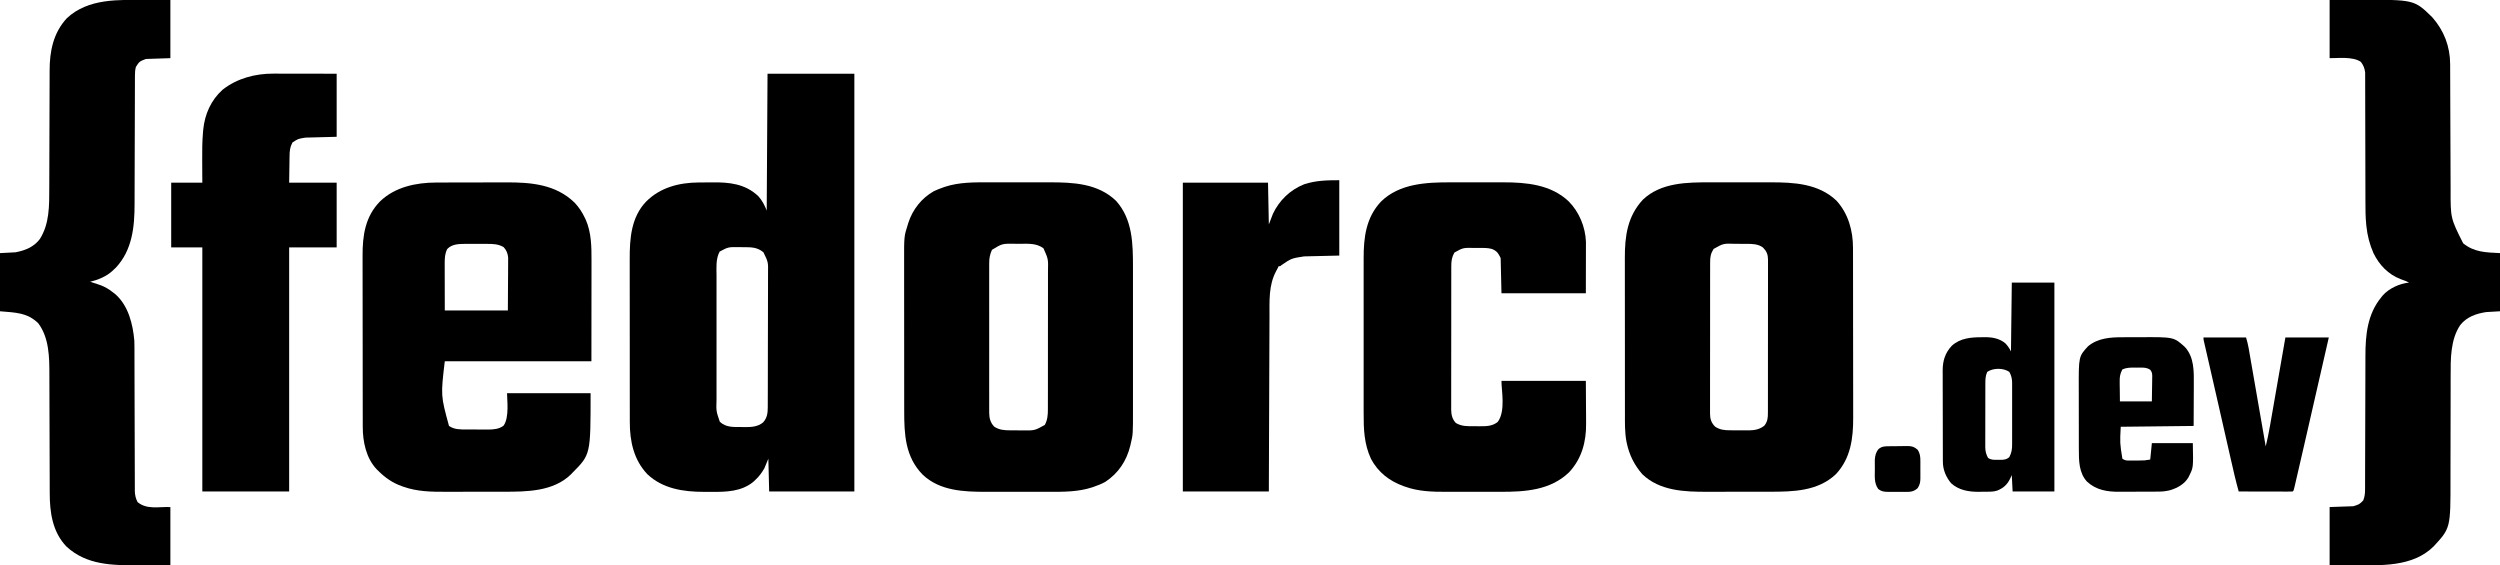 <?xml version="1.0" encoding="UTF-8"?>
<svg version="1.1" xmlns="http://www.w3.org/2000/svg" width="3052" height="690">
<path d="M0 0 C34.98 0 69.96 0 106 0 C106 168.3 106 336.6 106 510 C71.68 510 37.36 510 2 510 C1.67 496.8 1.34 483.6 1 470 C-0.65 473.96 -2.3 477.92 -4 482 C-7.251 487.351 -10.333 491.8 -15 496 C-16.33 497.238 -16.33 497.238 -17.688 498.5 C-32.166 510.134 -50.526 510.64 -68.208 510.467 C-71.429 510.438 -74.648 510.446 -77.869 510.459 C-102.736 510.435 -127.931 506.661 -146.75 488.875 C-163.315 471.355 -168.177 448.707 -168.134 425.243 C-168.136 424.314 -168.138 423.385 -168.141 422.427 C-168.147 419.343 -168.146 416.258 -168.145 413.173 C-168.148 410.95 -168.152 408.726 -168.155 406.503 C-168.164 400.482 -168.167 394.461 -168.167 388.44 C-168.168 384.673 -168.17 380.905 -168.173 377.138 C-168.182 364.656 -168.186 352.174 -168.185 339.692 C-168.185 339.021 -168.185 338.349 -168.185 337.657 C-168.185 336.985 -168.185 336.313 -168.185 335.62 C-168.185 324.735 -168.194 313.85 -168.208 302.964 C-168.223 291.758 -168.23 280.551 -168.229 269.344 C-168.229 263.064 -168.231 256.785 -168.242 250.505 C-168.252 244.594 -168.252 238.684 -168.245 232.773 C-168.243 230.614 -168.246 228.454 -168.252 226.295 C-168.318 201.203 -166.509 175.182 -148.185 156.06 C-131.043 138.874 -108.032 132.945 -84.281 132.762 C-83.265 132.754 -82.249 132.746 -81.202 132.737 C-79.057 132.723 -76.912 132.713 -74.768 132.705 C-72.603 132.693 -70.439 132.673 -68.275 132.643 C-47.052 132.353 -27.365 134.173 -11.195 149.562 C-6.483 154.795 -3.599 160.503 -1 167 C-0.67 111.89 -0.34 56.78 0 0 Z M-58.438 217.125 C-63.336 226.138 -62.284 236.822 -62.259 246.77 C-62.262 248.569 -62.265 250.369 -62.269 252.168 C-62.278 257.036 -62.275 261.903 -62.269 266.771 C-62.264 271.876 -62.268 276.981 -62.271 282.085 C-62.275 290.656 -62.27 299.227 -62.261 307.798 C-62.25 317.694 -62.253 327.589 -62.264 337.485 C-62.273 345.996 -62.275 354.507 -62.27 363.017 C-62.266 368.094 -62.266 373.171 -62.273 378.247 C-62.278 383.021 -62.274 387.795 -62.263 392.569 C-62.26 394.316 -62.261 396.064 -62.265 397.811 C-62.727 411.871 -62.727 411.871 -58.25 424.875 C-50.67 432.034 -41.642 431.24 -31.875 431.312 C-30.594 431.342 -29.312 431.371 -27.992 431.4 C-19.841 431.455 -11.877 431.092 -5.359 425.623 C-0.472 420.236 0.298 414.239 0.274 407.247 C0.279 406.485 0.285 405.723 0.29 404.938 C0.305 402.396 0.306 399.854 0.306 397.312 C0.314 395.485 0.322 393.658 0.332 391.831 C0.354 386.874 0.362 381.917 0.367 376.96 C0.371 373.861 0.377 370.761 0.384 367.662 C0.409 356.842 0.422 346.022 0.426 335.202 C0.429 325.128 0.459 315.055 0.501 304.981 C0.536 296.323 0.551 287.664 0.552 279.006 C0.553 273.839 0.561 268.672 0.59 263.506 C0.616 258.643 0.618 253.781 0.602 248.918 C0.6 247.139 0.607 245.36 0.623 243.581 C0.855 229.989 0.855 229.989 -5 218 C-12.705 211.636 -19.916 211.788 -29.625 211.76 C-31.664 211.75 -33.702 211.719 -35.74 211.688 C-47.961 211.573 -47.961 211.573 -58.438 217.125 Z " fill="#000000" transform="translate(937,90)"/>
<path d="M0 0 C2.75 -0.001 5.5 -0.005 8.25 -0.009 C13.984 -0.014 19.718 -0.007 25.453 0.007 C32.025 0.024 38.596 0.018 45.168 0.002 C50.871 -0.012 56.575 -0.014 62.278 -0.006 C65.658 -0.001 69.037 -0.002 72.417 -0.01 C101.29 -0.07 131.635 1.268 153.715 22.543 C174.171 45.268 174.447 75.337 174.415 104.217 C174.416 106.272 174.418 108.327 174.42 110.382 C174.424 115.921 174.423 121.46 174.419 126.999 C174.417 132.823 174.419 138.646 174.421 144.47 C174.423 154.247 174.42 164.023 174.416 173.8 C174.41 185.068 174.412 196.336 174.417 207.604 C174.422 217.315 174.423 227.026 174.42 236.737 C174.418 242.521 174.418 248.305 174.421 254.089 C174.424 259.53 174.422 264.971 174.417 270.412 C174.415 272.397 174.416 274.382 174.418 276.367 C174.45 307.554 174.45 307.554 171.598 319.523 C171.336 320.642 171.336 320.642 171.069 321.784 C166.537 340.12 156.673 355.01 140.848 365.523 C136.339 368.081 131.667 369.891 126.785 371.586 C126.117 371.824 125.449 372.062 124.76 372.307 C107.556 377.932 89.908 377.853 72.004 377.801 C68.493 377.794 64.982 377.801 61.471 377.806 C55.581 377.811 49.691 377.804 43.801 377.79 C37.043 377.773 30.284 377.779 23.526 377.795 C17.668 377.809 11.81 377.811 5.952 377.803 C2.477 377.798 -0.997 377.797 -4.472 377.807 C-31.829 377.862 -61.391 376.781 -82.371 356.797 C-103.647 335.024 -104.868 307.802 -104.86 278.949 C-104.863 276.778 -104.867 274.607 -104.87 272.436 C-104.879 266.561 -104.881 260.687 -104.882 254.813 C-104.883 251.135 -104.885 247.458 -104.888 243.78 C-104.897 230.929 -104.901 218.078 -104.9 205.227 C-104.9 193.283 -104.91 181.339 -104.926 169.395 C-104.939 159.111 -104.944 148.828 -104.944 138.545 C-104.943 132.416 -104.946 126.287 -104.957 120.158 C-104.967 114.388 -104.967 108.618 -104.959 102.848 C-104.958 100.742 -104.961 98.637 -104.967 96.532 C-105.049 65.95 -105.049 65.95 -100.465 51.523 C-100.249 50.823 -100.034 50.124 -99.812 49.402 C-94.583 33.165 -83.652 19.282 -68.746 10.84 C-64.992 9.055 -61.2 7.581 -57.277 6.211 C-56.617 5.973 -55.958 5.735 -55.278 5.49 C-37.375 -0.391 -18.607 -0.049 0 0 Z M2.285 82.398 C-0.237 88.074 -1.152 92.619 -1.096 98.786 C-1.1 99.591 -1.105 100.397 -1.11 101.227 C-1.122 103.906 -1.112 106.585 -1.103 109.264 C-1.107 111.193 -1.112 113.122 -1.119 115.051 C-1.133 120.276 -1.127 125.501 -1.118 130.726 C-1.11 136.201 -1.117 141.676 -1.122 147.151 C-1.127 156.344 -1.12 165.537 -1.106 174.73 C-1.09 185.35 -1.095 195.97 -1.111 206.59 C-1.125 215.717 -1.127 224.844 -1.119 233.972 C-1.114 239.419 -1.114 244.866 -1.124 250.314 C-1.132 255.435 -1.126 260.557 -1.109 265.679 C-1.105 267.556 -1.106 269.433 -1.113 271.31 C-1.121 273.877 -1.111 276.444 -1.096 279.011 C-1.106 280.118 -1.106 280.118 -1.116 281.247 C-1.041 287.914 0.364 293.39 5.035 298.273 C11.108 302.244 17.11 302.714 24.148 302.734 C25.396 302.744 25.396 302.744 26.67 302.755 C28.422 302.765 30.174 302.769 31.927 302.769 C34.58 302.773 37.232 302.81 39.885 302.848 C54.39 303.016 54.39 303.016 66.785 296.148 C70.06 290.145 70.581 283.897 70.546 277.17 C70.55 276.381 70.554 275.593 70.557 274.78 C70.568 272.159 70.564 269.538 70.56 266.916 C70.564 265.028 70.569 263.14 70.575 261.252 C70.589 256.139 70.589 251.025 70.587 245.911 C70.586 241.637 70.591 237.363 70.595 233.088 C70.606 223.003 70.607 212.917 70.601 202.831 C70.595 192.437 70.607 182.043 70.628 171.649 C70.646 162.714 70.652 153.779 70.649 144.843 C70.647 139.512 70.65 134.18 70.663 128.848 C70.676 123.834 70.674 118.82 70.661 113.806 C70.659 111.969 70.661 110.133 70.67 108.297 C71.021 93.637 71.021 93.637 65.16 80.523 C56.765 74.318 47.24 74.931 37.292 75.007 C34.791 75.023 32.291 75.007 29.789 74.988 C14.739 74.78 14.739 74.78 2.285 82.398 Z " fill="#000000" transform="translate(1208.715,222.602)"/>
<path d="M0 0 C2.752 -0.001 5.505 -0.005 8.257 -0.009 C13.995 -0.014 19.734 -0.007 25.473 0.007 C32.052 0.024 38.632 0.018 45.211 0.002 C50.92 -0.012 56.628 -0.014 62.337 -0.006 C65.72 -0.001 69.104 -0.002 72.487 -0.01 C101.085 -0.069 131.361 1.467 153.25 22.398 C167.662 38.254 173.411 59.013 173.39 80.123 C173.395 81.566 173.395 81.566 173.399 83.038 C173.408 86.252 173.41 89.465 173.411 92.679 C173.416 94.988 173.421 97.296 173.426 99.604 C173.439 105.871 173.446 112.138 173.45 118.406 C173.453 122.326 173.457 126.247 173.462 130.168 C173.474 141.044 173.484 151.92 173.488 162.795 C173.488 163.491 173.488 164.186 173.488 164.902 C173.488 165.599 173.489 166.296 173.489 167.014 C173.489 168.426 173.49 169.838 173.49 171.25 C173.49 171.95 173.491 172.651 173.491 173.372 C173.495 184.699 173.512 196.027 173.536 207.354 C173.559 219.01 173.572 230.666 173.573 242.323 C173.574 248.856 173.58 255.39 173.598 261.924 C173.614 268.078 173.616 274.232 173.608 280.387 C173.607 282.634 173.611 284.881 173.621 287.128 C173.726 312.434 170.588 337.071 152.398 356.375 C130.257 377.228 99.997 377.722 71.508 377.7 C68.73 377.699 65.953 377.704 63.175 377.709 C56.608 377.72 50.041 377.72 43.475 377.714 C36.756 377.708 30.038 377.72 23.32 377.742 C17.501 377.759 11.683 377.765 5.864 377.762 C2.411 377.76 -1.042 377.763 -4.495 377.777 C-32.153 377.866 -62.449 376.788 -83.75 356.398 C-93.438 345.292 -99.724 332.822 -102.75 318.398 C-102.919 317.596 -103.088 316.793 -103.262 315.967 C-105.253 304.957 -105.039 293.971 -105.025 282.82 C-105.029 280.551 -105.034 278.283 -105.04 276.015 C-105.053 269.884 -105.054 263.754 -105.052 257.624 C-105.051 252.49 -105.055 247.356 -105.06 242.223 C-105.072 229.409 -105.071 216.596 -105.065 203.783 C-105.059 192.696 -105.071 181.61 -105.09 170.523 C-105.109 159.098 -105.117 147.673 -105.114 136.248 C-105.112 129.85 -105.114 123.453 -105.128 117.055 C-105.141 111.033 -105.139 105.01 -105.126 98.988 C-105.124 96.791 -105.126 94.594 -105.135 92.398 C-105.228 65.68 -101.996 41.504 -83.125 21.148 C-60.886 0.028 -28.735 -0.075 0 0 Z M3.25 81.273 C-0.259 86.756 -1.043 91.055 -1.011 97.507 C-1.015 98.319 -1.018 99.131 -1.022 99.968 C-1.033 102.686 -1.029 105.404 -1.025 108.123 C-1.029 110.073 -1.034 112.022 -1.04 113.972 C-1.054 119.268 -1.054 124.563 -1.052 129.859 C-1.051 134.28 -1.055 138.701 -1.06 143.122 C-1.071 153.552 -1.072 163.983 -1.066 174.413 C-1.06 185.172 -1.072 195.931 -1.093 206.691 C-1.111 215.929 -1.117 225.167 -1.114 234.406 C-1.112 239.923 -1.114 245.44 -1.128 250.957 C-1.141 256.146 -1.139 261.335 -1.126 266.524 C-1.124 268.427 -1.126 270.33 -1.135 272.234 C-1.145 274.834 -1.137 277.435 -1.124 280.035 C-1.132 280.786 -1.139 281.536 -1.147 282.31 C-1.079 288.892 0.346 293.451 5 298.211 C10.991 302.244 16.934 302.708 23.93 302.699 C24.742 302.704 25.554 302.708 26.391 302.712 C28.1 302.718 29.81 302.718 31.519 302.714 C34.111 302.711 36.701 302.734 39.293 302.76 C40.964 302.762 42.634 302.763 44.305 302.762 C45.067 302.771 45.83 302.78 46.616 302.79 C53.506 302.731 59.758 301.413 65.188 297.023 C69.154 291.975 69.542 287.476 69.511 281.207 C69.515 280.386 69.518 279.565 69.522 278.719 C69.533 275.971 69.529 273.223 69.525 270.475 C69.529 268.504 69.534 266.532 69.54 264.561 C69.554 259.208 69.554 253.855 69.552 248.501 C69.551 244.033 69.555 239.565 69.56 235.096 C69.571 224.556 69.572 214.015 69.566 203.474 C69.56 192.598 69.572 181.722 69.593 170.846 C69.611 161.509 69.617 152.172 69.614 142.835 C69.612 137.258 69.614 131.681 69.628 126.104 C69.641 120.86 69.639 115.616 69.626 110.372 C69.624 108.448 69.626 106.523 69.635 104.599 C69.645 101.971 69.637 99.345 69.624 96.717 C69.635 95.575 69.635 95.575 69.647 94.41 C69.582 88.067 67.974 84.162 63.562 79.648 C57.923 75.307 50.79 75.089 43.945 75.098 C42.799 75.091 42.799 75.091 41.63 75.085 C40.025 75.079 38.42 75.078 36.815 75.083 C34.388 75.086 31.962 75.062 29.535 75.037 C15.186 74.552 15.186 74.552 3.25 81.273 Z " fill="#000000" transform="translate(2088.75,222.602)"/>
<path d="M0 0 C1.151 -0.005 2.302 -0.01 3.487 -0.015 C7.281 -0.03 11.074 -0.036 14.868 -0.042 C16.852 -0.046 18.835 -0.051 20.819 -0.055 C26.35 -0.067 31.88 -0.074 37.411 -0.078 C44.51 -0.082 51.608 -0.1 58.706 -0.129 C64.228 -0.151 69.749 -0.16 75.271 -0.162 C78.551 -0.163 81.832 -0.17 85.113 -0.187 C115.457 -0.329 145.829 2.235 168.696 24.509 C174.09 30.191 177.953 36.087 181.286 43.161 C181.665 43.95 182.044 44.739 182.434 45.552 C189.272 61.077 189.448 78.547 189.399 95.213 C189.399 96.586 189.399 97.96 189.4 99.333 C189.4 102.968 189.394 106.604 189.387 110.239 C189.381 113.666 189.381 117.094 189.38 120.521 C189.375 130.505 189.361 140.489 189.348 150.474 C189.328 172.811 189.307 195.147 189.286 218.161 C130.216 218.161 71.146 218.161 10.286 218.161 C5.318 260.13 5.318 260.13 15.411 297.099 C21.72 301.625 29.111 301.469 36.594 301.462 C37.561 301.466 38.527 301.47 39.522 301.475 C41.555 301.481 43.588 301.481 45.621 301.477 C48.711 301.474 51.8 301.497 54.889 301.522 C56.874 301.525 58.859 301.525 60.844 301.524 C61.757 301.534 62.67 301.543 63.61 301.552 C70.005 301.507 76.646 300.911 81.913 296.932 C89.489 287.159 86.094 263.309 86.286 257.161 C119.946 257.161 153.606 257.161 188.286 257.161 C188.286 332.05 188.286 332.05 166.286 354.161 C165.621 354.861 164.956 355.561 164.27 356.282 C142.678 377.421 109.838 377.479 81.766 377.462 C79.772 377.465 77.779 377.468 75.785 377.471 C69.529 377.482 63.274 377.483 57.019 377.477 C50.62 377.471 44.221 377.483 37.822 377.504 C32.279 377.522 26.735 377.528 21.191 377.525 C17.902 377.523 14.614 377.527 11.324 377.539 C-6.174 377.599 -23.403 377.327 -40.089 371.411 C-41.2 371.026 -41.2 371.026 -42.333 370.633 C-53.498 366.602 -62.327 360.519 -70.714 352.161 C-71.669 351.241 -71.669 351.241 -72.644 350.302 C-85.688 336.736 -89.872 316.523 -89.855 298.347 C-89.858 297.376 -89.86 296.404 -89.864 295.403 C-89.872 292.157 -89.874 288.911 -89.875 285.665 C-89.88 283.334 -89.885 281.002 -89.89 278.671 C-89.903 272.342 -89.91 266.013 -89.914 259.684 C-89.917 255.726 -89.921 251.768 -89.926 247.81 C-89.938 236.832 -89.948 225.855 -89.952 214.878 C-89.952 214.176 -89.952 213.475 -89.952 212.752 C-89.953 212.048 -89.953 211.345 -89.953 210.62 C-89.953 209.195 -89.954 207.77 -89.954 206.345 C-89.955 205.638 -89.955 204.931 -89.955 204.203 C-89.959 192.765 -89.976 181.326 -90 169.888 C-90.023 158.121 -90.036 146.354 -90.037 134.587 C-90.038 127.989 -90.044 121.392 -90.062 114.795 C-90.078 108.583 -90.08 102.371 -90.072 96.16 C-90.071 93.889 -90.075 91.618 -90.085 89.348 C-90.187 64.659 -86.856 41.421 -68.757 23.021 C-50.454 5.339 -24.656 0.026 0 0 Z M13.286 81.161 C10.401 86.642 10.16 92.626 10.172 98.717 C10.172 100.016 10.173 101.315 10.173 102.653 C10.178 104.017 10.183 105.382 10.188 106.747 C10.189 107.999 10.19 109.251 10.191 110.541 C10.197 115.206 10.21 119.871 10.223 124.536 C10.244 134.972 10.265 145.409 10.286 156.161 C35.696 156.161 61.106 156.161 87.286 156.161 C87.348 145.086 87.41 134.01 87.473 122.599 C87.501 119.112 87.528 115.626 87.556 112.034 C87.566 108.886 87.566 108.886 87.572 105.738 C87.577 104.345 87.587 102.952 87.603 101.559 C87.625 99.438 87.628 97.319 87.626 95.198 C87.633 94.006 87.64 92.813 87.647 91.584 C87.114 86.532 85.652 82.605 82.098 78.849 C75.575 74.935 68.591 74.862 61.196 74.896 C60.252 74.894 59.308 74.892 58.336 74.89 C56.35 74.888 54.364 74.892 52.378 74.9 C49.361 74.911 46.344 74.9 43.327 74.888 C41.387 74.889 39.448 74.892 37.509 74.896 C36.618 74.891 35.727 74.887 34.809 74.883 C27.027 74.941 18.916 75.19 13.286 81.161 Z " fill="#000000" transform="translate(532.714,222.839)"/>
<path d="M0 0 C9.735 0.021 19.47 0.041 29.5 0.062 C29.5 23.492 29.5 46.922 29.5 71.062 C19.6 71.392 9.7 71.722 -0.5 72.062 C-8.395 75.163 -8.395 75.163 -12.589 81.735 C-13.608 85.459 -13.756 88.629 -13.765 92.49 C-13.769 93.216 -13.774 93.943 -13.778 94.692 C-13.791 97.117 -13.789 99.541 -13.787 101.966 C-13.793 103.709 -13.8 105.452 -13.808 107.196 C-13.823 110.948 -13.831 114.7 -13.836 118.451 C-13.842 124.401 -13.864 130.351 -13.888 136.3 C-13.937 148.95 -13.969 161.6 -14 174.25 C-14.033 187.864 -14.069 201.479 -14.124 215.093 C-14.147 220.988 -14.161 226.884 -14.168 232.78 C-14.174 236.477 -14.188 240.174 -14.204 243.871 C-14.21 245.564 -14.212 247.257 -14.211 248.951 C-14.197 277.02 -16.999 305.215 -36.938 326.688 C-37.783 327.471 -38.629 328.255 -39.5 329.062 C-40.215 329.768 -40.215 329.768 -40.945 330.488 C-48.617 337.66 -58.438 341.525 -68.5 344.062 C-65.559 345.059 -62.624 346.027 -59.641 346.887 C-52.213 349.105 -46.541 352.236 -40.5 357.062 C-39.011 358.227 -39.011 358.227 -37.492 359.414 C-21.722 373.372 -16.256 395.868 -14.5 416.062 C-14.376 418.798 -14.358 421.528 -14.362 424.266 C-14.359 425.04 -14.356 425.814 -14.353 426.611 C-14.345 429.176 -14.344 431.742 -14.342 434.307 C-14.338 436.157 -14.332 438.008 -14.327 439.858 C-14.316 443.829 -14.307 447.8 -14.301 451.772 C-14.29 458.054 -14.27 464.337 -14.248 470.62 C-14.186 488.481 -14.132 506.343 -14.099 524.204 C-14.08 534.079 -14.051 543.954 -14.011 553.829 C-13.99 559.049 -13.974 564.269 -13.972 569.49 C-13.97 574.397 -13.954 579.305 -13.927 584.212 C-13.92 586.01 -13.918 587.808 -13.922 589.606 C-13.925 592.066 -13.911 594.526 -13.892 596.986 C-13.9 598.045 -13.9 598.045 -13.909 599.125 C-13.842 604.141 -12.904 608.654 -10.5 613.062 C0.745 622.394 14.939 618.577 29.5 619.062 C29.5 642.492 29.5 665.923 29.5 690.062 C19.765 690.083 10.03 690.104 0 690.125 C-3.039 690.134 -6.078 690.143 -9.209 690.153 C-41.047 690.209 -72.687 690.161 -97.438 667.223 C-114.571 649.278 -117.804 625.396 -117.787 601.656 C-117.793 599.943 -117.8 598.229 -117.808 596.516 C-117.823 592.851 -117.831 589.185 -117.836 585.52 C-117.842 579.704 -117.864 573.888 -117.888 568.072 C-117.937 555.714 -117.969 543.357 -118 531 C-118.033 517.678 -118.069 504.356 -118.124 491.034 C-118.147 485.274 -118.161 479.513 -118.168 473.752 C-118.174 470.142 -118.188 466.531 -118.204 462.92 C-118.21 461.269 -118.212 459.618 -118.211 457.967 C-118.2 436.53 -118.358 412.565 -131.812 394.688 C-145.249 381.564 -159.637 381.703 -178.5 380.062 C-178.5 356.632 -178.5 333.202 -178.5 309.062 C-169.095 308.567 -169.095 308.567 -159.5 308.062 C-147.926 305.879 -137.122 301.617 -129.875 291.879 C-117.989 273.306 -118.356 250.847 -118.342 229.587 C-118.338 227.878 -118.332 226.17 -118.327 224.461 C-118.316 220.81 -118.307 217.159 -118.301 213.507 C-118.29 207.717 -118.27 201.927 -118.248 196.137 C-118.186 179.682 -118.132 163.227 -118.099 146.771 C-118.08 137.662 -118.051 128.552 -118.011 119.442 C-117.99 114.637 -117.974 109.832 -117.972 105.026 C-117.97 100.503 -117.954 95.979 -117.927 91.456 C-117.92 89.81 -117.918 88.164 -117.922 86.519 C-117.963 62.787 -113.533 40.227 -96.852 22.258 C-70.56 -2.287 -33.442 -0.1 0 0 Z " fill="#000000" transform="translate(178.5,-0.062)"/>
<path d="M0 0 C9.426 -0.041 18.851 -0.083 28.562 -0.125 C32.947 -0.152 32.947 -0.152 37.42 -0.18 C103.267 -0.421 103.267 -0.421 125.242 21.012 C139.614 37.268 147.079 56.657 147.145 78.389 C147.148 79.099 147.152 79.81 147.155 80.542 C147.166 82.906 147.17 85.27 147.174 87.634 C147.18 89.336 147.187 91.039 147.194 92.741 C147.208 96.402 147.22 100.063 147.23 103.723 C147.245 109.53 147.269 115.338 147.295 121.145 C147.366 137.657 147.425 154.168 147.477 170.68 C147.505 179.805 147.541 188.929 147.583 198.053 C147.61 203.805 147.628 209.558 147.639 215.31 C147.649 218.92 147.666 222.53 147.686 226.139 C147.693 227.79 147.697 229.441 147.698 231.092 C147.617 266.367 147.617 266.367 163 297 C176.521 308.023 190.691 308.135 208 309 C208 332.43 208 355.86 208 380 C202.39 380.33 196.78 380.66 191 381 C178.656 382.955 167.592 386.746 159.527 396.746 C147.428 414.601 147.688 438.411 147.745 459.179 C147.742 460.903 147.738 462.627 147.734 464.352 C147.726 468.022 147.723 471.692 147.726 475.362 C147.728 481.187 147.714 487.012 147.697 492.837 C147.65 509.386 147.626 525.936 147.619 542.485 C147.615 551.658 147.597 560.83 147.564 570.003 C147.547 574.836 147.538 579.668 147.547 584.501 C147.65 644.704 147.65 644.704 126.816 667.203 C101.23 692.514 62.1 690.163 29 690.062 C19.43 690.042 9.86 690.021 0 690 C0 666.57 0 643.14 0 619 C9.57 618.67 19.14 618.34 29 618 C36.295 615.685 36.295 615.685 41 611 C42.882 606.393 43.288 602.217 43.265 597.3 C43.269 596.544 43.274 595.788 43.278 595.009 C43.291 592.486 43.289 589.962 43.287 587.438 C43.293 585.624 43.3 583.81 43.308 581.996 C43.323 578.092 43.331 574.188 43.336 570.284 C43.342 564.095 43.364 557.907 43.388 551.718 C43.437 538.562 43.469 525.406 43.5 512.25 C43.533 498.086 43.569 483.922 43.624 469.759 C43.647 463.624 43.661 457.489 43.668 451.354 C43.674 447.51 43.688 443.667 43.704 439.823 C43.71 438.06 43.712 436.297 43.711 434.534 C43.699 408.925 46.125 383.562 63 363 C63.571 362.279 64.142 361.559 64.73 360.816 C72.516 352 85.367 346.119 97 345 C93.746 343.259 90.42 342.085 86.938 340.875 C71.547 335.002 60.801 323.715 53.59 309.152 C48.929 298.563 46.085 287.649 44.904 276.17 C44.819 275.345 44.733 274.521 44.646 273.671 C43.803 264.89 43.714 256.153 43.729 247.339 C43.724 245.564 43.719 243.79 43.713 242.015 C43.702 238.238 43.696 234.461 43.695 230.685 C43.693 224.708 43.675 218.731 43.654 212.754 C43.605 197.929 43.574 183.103 43.553 168.278 C43.536 156.712 43.514 145.147 43.47 133.581 C43.448 127.643 43.44 121.704 43.442 115.766 C43.441 112.078 43.427 108.391 43.409 104.703 C43.404 102.996 43.403 101.29 43.408 99.584 C43.414 97.251 43.402 94.918 43.385 92.585 C43.383 91.282 43.381 89.978 43.379 88.635 C42.854 83.598 41.339 79.769 38.25 75.688 C28.605 68.454 8.03 71.277 0 71 C0 47.57 0 24.14 0 0 Z " fill="#000000" transform="translate(2844,0)"/>
<path d="M0 0 C2.437 -0.002 4.874 -0.005 7.311 -0.009 C12.384 -0.013 17.458 -0.007 22.531 0.007 C28.982 0.024 35.431 0.015 41.882 -0.003 C46.903 -0.014 51.925 -0.011 56.947 -0.003 C59.323 -0.001 61.699 -0.003 64.075 -0.01 C92.438 -0.076 122.63 2.673 144.204 23.19 C157.024 35.998 164.659 54.489 165.335 72.626 C165.333 73.785 165.331 74.944 165.328 76.138 C165.329 77.121 165.329 77.121 165.329 78.123 C165.328 80.223 165.32 82.322 165.312 84.422 C165.311 85.713 165.31 87.005 165.309 88.335 C165.304 93.148 165.29 97.961 165.277 102.773 C165.257 113.54 165.236 124.306 165.215 135.398 C131.225 135.398 97.235 135.398 62.215 135.398 C61.885 121.208 61.555 107.018 61.215 92.398 C58.227 86.422 56.592 83.749 50.488 81.308 C45.073 79.803 39.59 80.065 34.012 80.083 C31.918 80.086 29.826 80.062 27.732 80.037 C15.28 79.871 15.28 79.871 4.777 85.711 C1.635 91.116 0.921 96.076 0.954 102.241 C0.95 103.013 0.946 103.784 0.943 104.578 C0.932 107.153 0.936 109.728 0.94 112.302 C0.936 114.152 0.931 116.002 0.925 117.852 C0.911 122.871 0.911 127.889 0.913 132.908 C0.914 137.1 0.909 141.293 0.905 145.485 C0.894 155.377 0.893 165.269 0.899 175.161 C0.905 185.36 0.893 195.558 0.872 205.757 C0.854 214.519 0.848 223.281 0.851 232.043 C0.853 237.273 0.85 242.503 0.837 247.734 C0.824 252.654 0.826 257.574 0.839 262.493 C0.841 264.296 0.839 266.099 0.83 267.902 C0.82 270.369 0.828 272.835 0.841 275.302 C0.83 276.364 0.83 276.364 0.818 277.447 C0.885 283.611 2.133 289.261 6.527 293.773 C13.631 298.069 20.875 297.738 28.9 297.714 C31.077 297.711 33.253 297.734 35.43 297.76 C43.604 297.797 50.868 297.83 57.59 292.523 C67.664 279.349 61.972 252.848 62.215 242.398 C96.205 242.398 130.195 242.398 165.215 242.398 C165.308 258.269 165.308 258.269 165.402 274.461 C165.43 277.77 165.457 281.079 165.485 284.489 C165.494 287.158 165.502 289.827 165.508 292.496 C165.516 293.167 165.523 293.837 165.532 294.528 C165.777 316.712 160.154 337.519 144.691 354.016 C121.816 376.025 90.904 377.883 60.934 377.797 C58.424 377.799 55.915 377.802 53.405 377.806 C48.174 377.81 42.943 377.804 37.712 377.79 C31.056 377.772 24.4 377.782 17.743 377.8 C12.57 377.811 7.396 377.808 2.223 377.8 C-0.23 377.798 -2.682 377.8 -5.135 377.807 C-22.187 377.846 -38.986 377.401 -55.223 371.586 C-56.337 371.198 -56.337 371.198 -57.475 370.802 C-74.604 364.649 -88.527 353.805 -97.098 337.523 C-105.521 319.416 -106.084 301.372 -106.044 281.81 C-106.047 279.553 -106.05 277.297 -106.055 275.04 C-106.064 268.947 -106.06 262.854 -106.054 256.761 C-106.049 250.365 -106.053 243.969 -106.057 237.573 C-106.06 226.15 -106.054 214.727 -106.044 203.303 C-106.035 192.97 -106.037 182.637 -106.046 172.304 C-106.057 160.269 -106.061 148.234 -106.055 136.199 C-106.052 129.841 -106.051 123.483 -106.058 117.125 C-106.064 111.147 -106.059 105.169 -106.048 99.191 C-106.045 97.005 -106.046 94.819 -106.05 92.633 C-106.097 67.135 -103.113 42.866 -84.785 23.398 C-62.267 1.449 -29.563 -0.088 0 0 Z " fill="#000000" transform="translate(1770.785,222.602)"/>
<path d="M0 0 C0.84 -0 1.68 -0 2.545 -0 C5.294 0 8.042 0.008 10.791 0.016 C12.708 0.018 14.624 0.019 16.541 0.02 C21.565 0.024 26.589 0.034 31.613 0.045 C37.652 0.057 43.691 0.061 49.73 0.067 C58.886 0.077 68.042 0.096 77.197 0.114 C77.197 25.524 77.197 50.934 77.197 77.114 C64.657 77.444 52.117 77.774 39.197 78.114 C30.041 79.528 30.041 79.528 23.197 84.114 C20.142 89.796 19.731 94.601 19.686 100.985 C19.661 102.213 19.661 102.213 19.635 103.465 C19.578 106.494 19.545 109.522 19.51 112.551 C19.355 122.729 19.355 122.729 19.197 133.114 C38.337 133.114 57.477 133.114 77.197 133.114 C77.197 159.184 77.197 185.254 77.197 212.114 C58.057 212.114 38.917 212.114 19.197 212.114 C19.197 310.454 19.197 408.794 19.197 510.114 C-15.783 510.114 -50.763 510.114 -86.803 510.114 C-86.803 411.774 -86.803 313.434 -86.803 212.114 C-99.343 212.114 -111.883 212.114 -124.803 212.114 C-124.803 186.044 -124.803 159.974 -124.803 133.114 C-112.263 133.114 -99.723 133.114 -86.803 133.114 C-86.826 129.759 -86.849 126.405 -86.873 122.949 C-86.889 119.62 -86.901 116.29 -86.913 112.96 C-86.923 110.685 -86.936 108.41 -86.954 106.135 C-87.042 94.399 -86.972 82.738 -85.936 71.039 C-85.822 69.734 -85.822 69.734 -85.706 68.402 C-83.827 49.577 -76.307 32.461 -62.084 19.668 C-44.584 5.79 -22.126 -0.103 0 0 Z " fill="#000000" transform="translate(333.803,89.886)"/>
<path d="M0 0 C0 30.36 0 60.72 0 92 C-14.19 92.33 -28.38 92.66 -43 93 C-58.415 95.394 -58.415 95.394 -70.637 103.688 C-72 105 -72 105 -74 105 C-74.42 105.851 -74.42 105.851 -74.848 106.719 C-75.601 108.211 -76.379 109.691 -77.184 111.156 C-86.34 128.27 -85.156 147.265 -85.205 166.118 C-85.215 168.455 -85.225 170.792 -85.235 173.128 C-85.262 179.444 -85.283 185.759 -85.303 192.074 C-85.323 198.014 -85.347 203.953 -85.371 209.893 C-85.419 221.65 -85.462 233.406 -85.503 245.163 C-85.542 256.576 -85.584 267.989 -85.628 279.402 C-85.63 280.114 -85.633 280.826 -85.636 281.559 C-85.66 287.753 -85.684 293.947 -85.708 300.141 C-85.812 326.76 -85.905 353.38 -86 380 C-120.65 380 -155.3 380 -191 380 C-191 255.59 -191 131.18 -191 3 C-156.68 3 -122.36 3 -87 3 C-86.67 19.83 -86.34 36.66 -86 54 C-84.35 49.71 -82.7 45.42 -81 41 C-73.236 24.547 -59.956 11.79 -43 5 C-28.634 0.292 -15.206 0 0 0 Z " fill="#000000" transform="translate(1635,220)"/>
<path d="M0 0 C17.16 0 34.32 0 52 0 C52 84.15 52 168.3 52 255 C35.17 255 18.34 255 1 255 C0.67 248.4 0.34 241.8 0 235 C-0.722 236.547 -1.444 238.094 -2.188 239.688 C-5.91 247.06 -10.425 250.928 -18 254 C-23.301 255.652 -28.907 255.263 -34.405 255.295 C-36.4 255.312 -38.394 255.356 -40.389 255.4 C-52.511 255.479 -64.736 253.44 -74 245 C-80.254 237.591 -84.109 228.536 -84.14 218.803 C-84.146 217.752 -84.152 216.7 -84.158 215.617 C-84.159 214.469 -84.16 213.321 -84.161 212.138 C-84.166 210.925 -84.171 209.711 -84.176 208.461 C-84.188 205.134 -84.196 201.807 -84.2 198.481 C-84.203 196.399 -84.207 194.317 -84.212 192.235 C-84.225 185.711 -84.235 179.188 -84.239 172.664 C-84.243 165.152 -84.261 157.641 -84.29 150.129 C-84.312 144.312 -84.322 138.494 -84.323 132.676 C-84.324 129.207 -84.33 125.739 -84.348 122.27 C-84.367 118.392 -84.363 114.515 -84.356 110.638 C-84.366 109.502 -84.375 108.366 -84.384 107.196 C-84.323 95.442 -81.462 85.958 -73.371 77.246 C-63.04 67.682 -49.404 66.644 -35.938 66.688 C-34.926 66.671 -33.915 66.655 -32.873 66.639 C-23.718 66.633 -15.268 68.084 -8 74 C-5.023 77.076 -2.928 80.143 -1 84 C-0.67 56.28 -0.34 28.56 0 0 Z M-30 109 C-32.263 113.987 -32.291 118.652 -32.275 124.015 C-32.28 124.902 -32.285 125.789 -32.29 126.703 C-32.304 129.624 -32.303 132.544 -32.301 135.465 C-32.305 137.502 -32.309 139.539 -32.314 141.577 C-32.321 145.843 -32.321 150.109 -32.316 154.375 C-32.31 159.833 -32.327 165.292 -32.35 170.75 C-32.365 174.956 -32.366 179.162 -32.363 183.369 C-32.363 185.381 -32.368 187.393 -32.378 189.405 C-32.391 192.222 -32.384 195.038 -32.372 197.855 C-32.38 198.681 -32.388 199.507 -32.395 200.357 C-32.348 205.63 -31.538 209.343 -29 214 C-24.953 216.698 -21.873 216.331 -17.125 216.312 C-16.322 216.329 -15.519 216.345 -14.691 216.361 C-10.037 216.365 -6.602 216.263 -3 213 C-0.128 207.533 0.434 203.17 0.388 197.055 C0.393 196.187 0.399 195.319 0.404 194.426 C0.417 191.575 0.409 188.725 0.398 185.875 C0.4 183.884 0.403 181.893 0.407 179.902 C0.412 175.736 0.405 171.57 0.391 167.404 C0.374 162.075 0.384 156.745 0.402 151.416 C0.413 147.307 0.409 143.197 0.401 139.088 C0.399 137.123 0.402 135.158 0.409 133.194 C0.417 130.444 0.405 127.695 0.388 124.945 C0.394 124.14 0.4 123.335 0.407 122.505 C0.348 117.289 -0.506 113.614 -3 109 C-10.432 103.991 -22.549 104.033 -30 109 Z " fill="#000000" transform="translate(2456,345)"/>
<path d="M0 0 C1.279 -0.004 2.558 -0.009 3.876 -0.013 C6.566 -0.02 9.256 -0.02 11.947 -0.015 C14.672 -0.01 17.398 -0.017 20.123 -0.035 C62.077 -0.313 62.077 -0.313 75.543 11.926 C87.118 24.483 86.551 42.133 86.426 58.203 C86.424 59.485 86.422 60.768 86.42 62.089 C86.409 66.805 86.381 71.522 86.355 76.238 C86.314 86.819 86.273 97.4 86.23 108.301 C42.175 108.796 42.175 108.796 -2.77 109.301 C-3.828 129.135 -3.828 129.135 -0.77 148.301 C2.733 150.636 4.151 150.547 8.289 150.531 C9.48 150.529 10.67 150.527 11.896 150.525 C13.141 150.513 14.386 150.501 15.668 150.488 C16.909 150.488 18.149 150.487 19.428 150.486 C26.392 150.47 26.392 150.47 33.23 149.301 C33.89 142.701 34.55 136.101 35.23 129.301 C51.73 129.301 68.23 129.301 85.23 129.301 C85.837 158.871 85.837 158.871 81.23 168.301 C80.83 169.132 80.429 169.964 80.016 170.82 C75.142 179.339 66.49 184.033 57.301 186.793 C52.659 187.932 48.406 188.434 43.611 188.462 C42.966 188.467 42.322 188.472 41.657 188.477 C39.535 188.492 37.412 188.498 35.289 188.504 C34.193 188.508 34.193 188.508 33.075 188.512 C29.203 188.527 25.331 188.537 21.46 188.541 C17.491 188.546 13.523 188.57 9.555 188.599 C6.478 188.618 3.4 188.623 0.323 188.624 C-1.138 188.627 -2.599 188.635 -4.06 188.649 C-19.05 188.775 -32.609 186.708 -43.945 176.285 C-53.889 165.469 -53.922 150.636 -53.915 136.765 C-53.918 135.763 -53.922 134.762 -53.925 133.73 C-53.934 130.448 -53.936 127.165 -53.938 123.883 C-53.941 121.579 -53.944 119.275 -53.948 116.971 C-53.954 112.151 -53.955 107.33 -53.955 102.51 C-53.955 96.368 -53.968 90.227 -53.986 84.086 C-53.997 79.328 -53.999 74.571 -53.998 69.814 C-53.999 67.551 -54.004 65.289 -54.012 63.027 C-54.135 23.464 -54.135 23.464 -42.66 11.012 C-30.524 0.899 -15.152 -0.011 0 0 Z M-0.77 39.301 C-3.495 44.366 -4.133 48.164 -4.062 53.984 C-4.055 55.266 -4.048 56.548 -4.04 57.869 C-4.012 59.476 -3.985 61.083 -3.957 62.738 C-3.895 67.874 -3.833 73.01 -3.77 78.301 C9.1 78.301 21.97 78.301 35.23 78.301 C35.313 72.443 35.395 66.586 35.48 60.551 C35.517 58.708 35.553 56.865 35.591 54.966 C35.603 53.499 35.613 52.033 35.621 50.566 C35.652 49.431 35.652 49.431 35.683 48.273 C35.685 44.693 35.548 42.716 33.339 39.83 C28.457 36.289 22.152 37.118 16.355 37.113 C15.483 37.101 14.61 37.089 13.711 37.076 C8.61 37.065 3.928 37.108 -0.77 39.301 Z " fill="#000000" transform="translate(2591.77,411.699)"/>
<path d="M0 0 C17.16 0 34.32 0 52 0 C53.239 4.337 54.315 8.248 55.076 12.625 C55.264 13.695 55.451 14.765 55.645 15.867 C55.844 17.02 56.042 18.173 56.247 19.361 C56.461 20.591 56.676 21.821 56.898 23.088 C57.483 26.443 58.065 29.798 58.645 33.153 C59.254 36.666 59.867 40.178 60.479 43.691 C61.636 50.334 62.79 56.978 63.942 63.622 C65.255 71.19 66.572 78.757 67.889 86.324 C70.598 101.882 73.301 117.441 76 133 C78.028 124.541 79.789 116.08 81.268 107.509 C81.576 105.75 81.576 105.75 81.89 103.956 C82.559 100.131 83.223 96.306 83.887 92.48 C84.353 89.808 84.819 87.137 85.286 84.465 C86.383 78.183 87.477 71.901 88.569 65.618 C89.937 57.752 91.309 49.887 92.682 42.021 C95.126 28.015 97.563 14.008 100 0 C117.49 0 134.98 0 153 0 C143.127 43.525 133.18 87.033 123.136 130.52 C122.001 135.435 120.867 140.35 119.735 145.266 C118.39 151.104 117.042 156.942 115.691 162.779 C115.189 164.952 114.687 167.125 114.187 169.299 C113.503 172.275 112.813 175.251 112.123 178.226 C111.921 179.108 111.719 179.991 111.511 180.9 C110.114 186.886 110.114 186.886 109 188 C106.944 188.094 104.886 188.117 102.828 188.114 C102.184 188.114 101.54 188.114 100.877 188.114 C98.739 188.113 96.602 188.105 94.465 188.098 C92.987 188.096 91.508 188.094 90.03 188.093 C86.132 188.09 82.234 188.08 78.336 188.069 C74.362 188.058 70.387 188.054 66.412 188.049 C58.608 188.038 50.804 188.021 43 188 C39.357 174.967 36.37 161.797 33.379 148.602 C32.833 146.204 32.287 143.806 31.741 141.408 C30.302 135.088 28.866 128.767 27.43 122.446 C26.019 116.231 24.604 110.016 23.189 103.801 C21.504 96.394 19.818 88.987 18.136 81.579 C15.34 69.276 12.539 56.974 9.722 44.677 C9.258 42.653 8.795 40.629 8.332 38.605 C8.181 37.948 8.031 37.29 7.876 36.613 C7.576 35.302 7.276 33.991 6.976 32.679 C6.245 29.485 5.513 26.292 4.78 23.098 C3.973 19.589 3.17 16.078 2.367 12.568 C2.126 11.521 1.884 10.474 1.636 9.395 C1.31 7.969 1.31 7.969 0.978 6.513 C0.788 5.685 0.598 4.857 0.402 4.003 C0 2 0 2 0 0 Z " fill="#000000" transform="translate(2690,412)"/>
<path d="M0 0 C0.781 -0.008 1.561 -0.016 2.365 -0.024 C4.017 -0.038 5.669 -0.049 7.321 -0.057 C9.836 -0.074 12.35 -0.118 14.865 -0.162 C16.473 -0.172 18.08 -0.181 19.688 -0.188 C20.435 -0.205 21.182 -0.223 21.951 -0.241 C27.151 -0.219 30.142 0.802 34.043 4.238 C37.105 8.787 37.487 12.923 37.441 18.27 C37.444 19.024 37.447 19.778 37.45 20.555 C37.452 22.142 37.447 23.728 37.434 25.315 C37.418 27.731 37.434 30.146 37.453 32.562 C37.451 34.111 37.447 35.659 37.441 37.207 C37.451 38.281 37.451 38.281 37.46 39.376 C37.395 44.076 36.675 47.328 34.043 51.238 C29.311 55.415 25.556 55.823 19.539 55.734 C18.338 55.737 18.338 55.737 17.112 55.739 C15.427 55.737 13.742 55.726 12.057 55.705 C9.485 55.676 6.914 55.684 4.342 55.697 C2.699 55.691 1.057 55.683 -0.586 55.672 C-1.733 55.676 -1.733 55.676 -2.903 55.681 C-7.426 55.601 -10.361 55.033 -13.957 52.238 C-19.268 45.031 -18.14 36.41 -18.145 27.863 C-18.157 26.561 -18.169 25.259 -18.182 23.918 C-18.184 22.655 -18.186 21.391 -18.188 20.09 C-18.192 18.943 -18.196 17.797 -18.2 16.616 C-17.821 11.35 -16.96 7.421 -13.52 3.363 C-9.264 -0.166 -5.284 0.052 0 0 Z " fill="#000000" transform="translate(2306.957,544.762)"/>
</svg>
